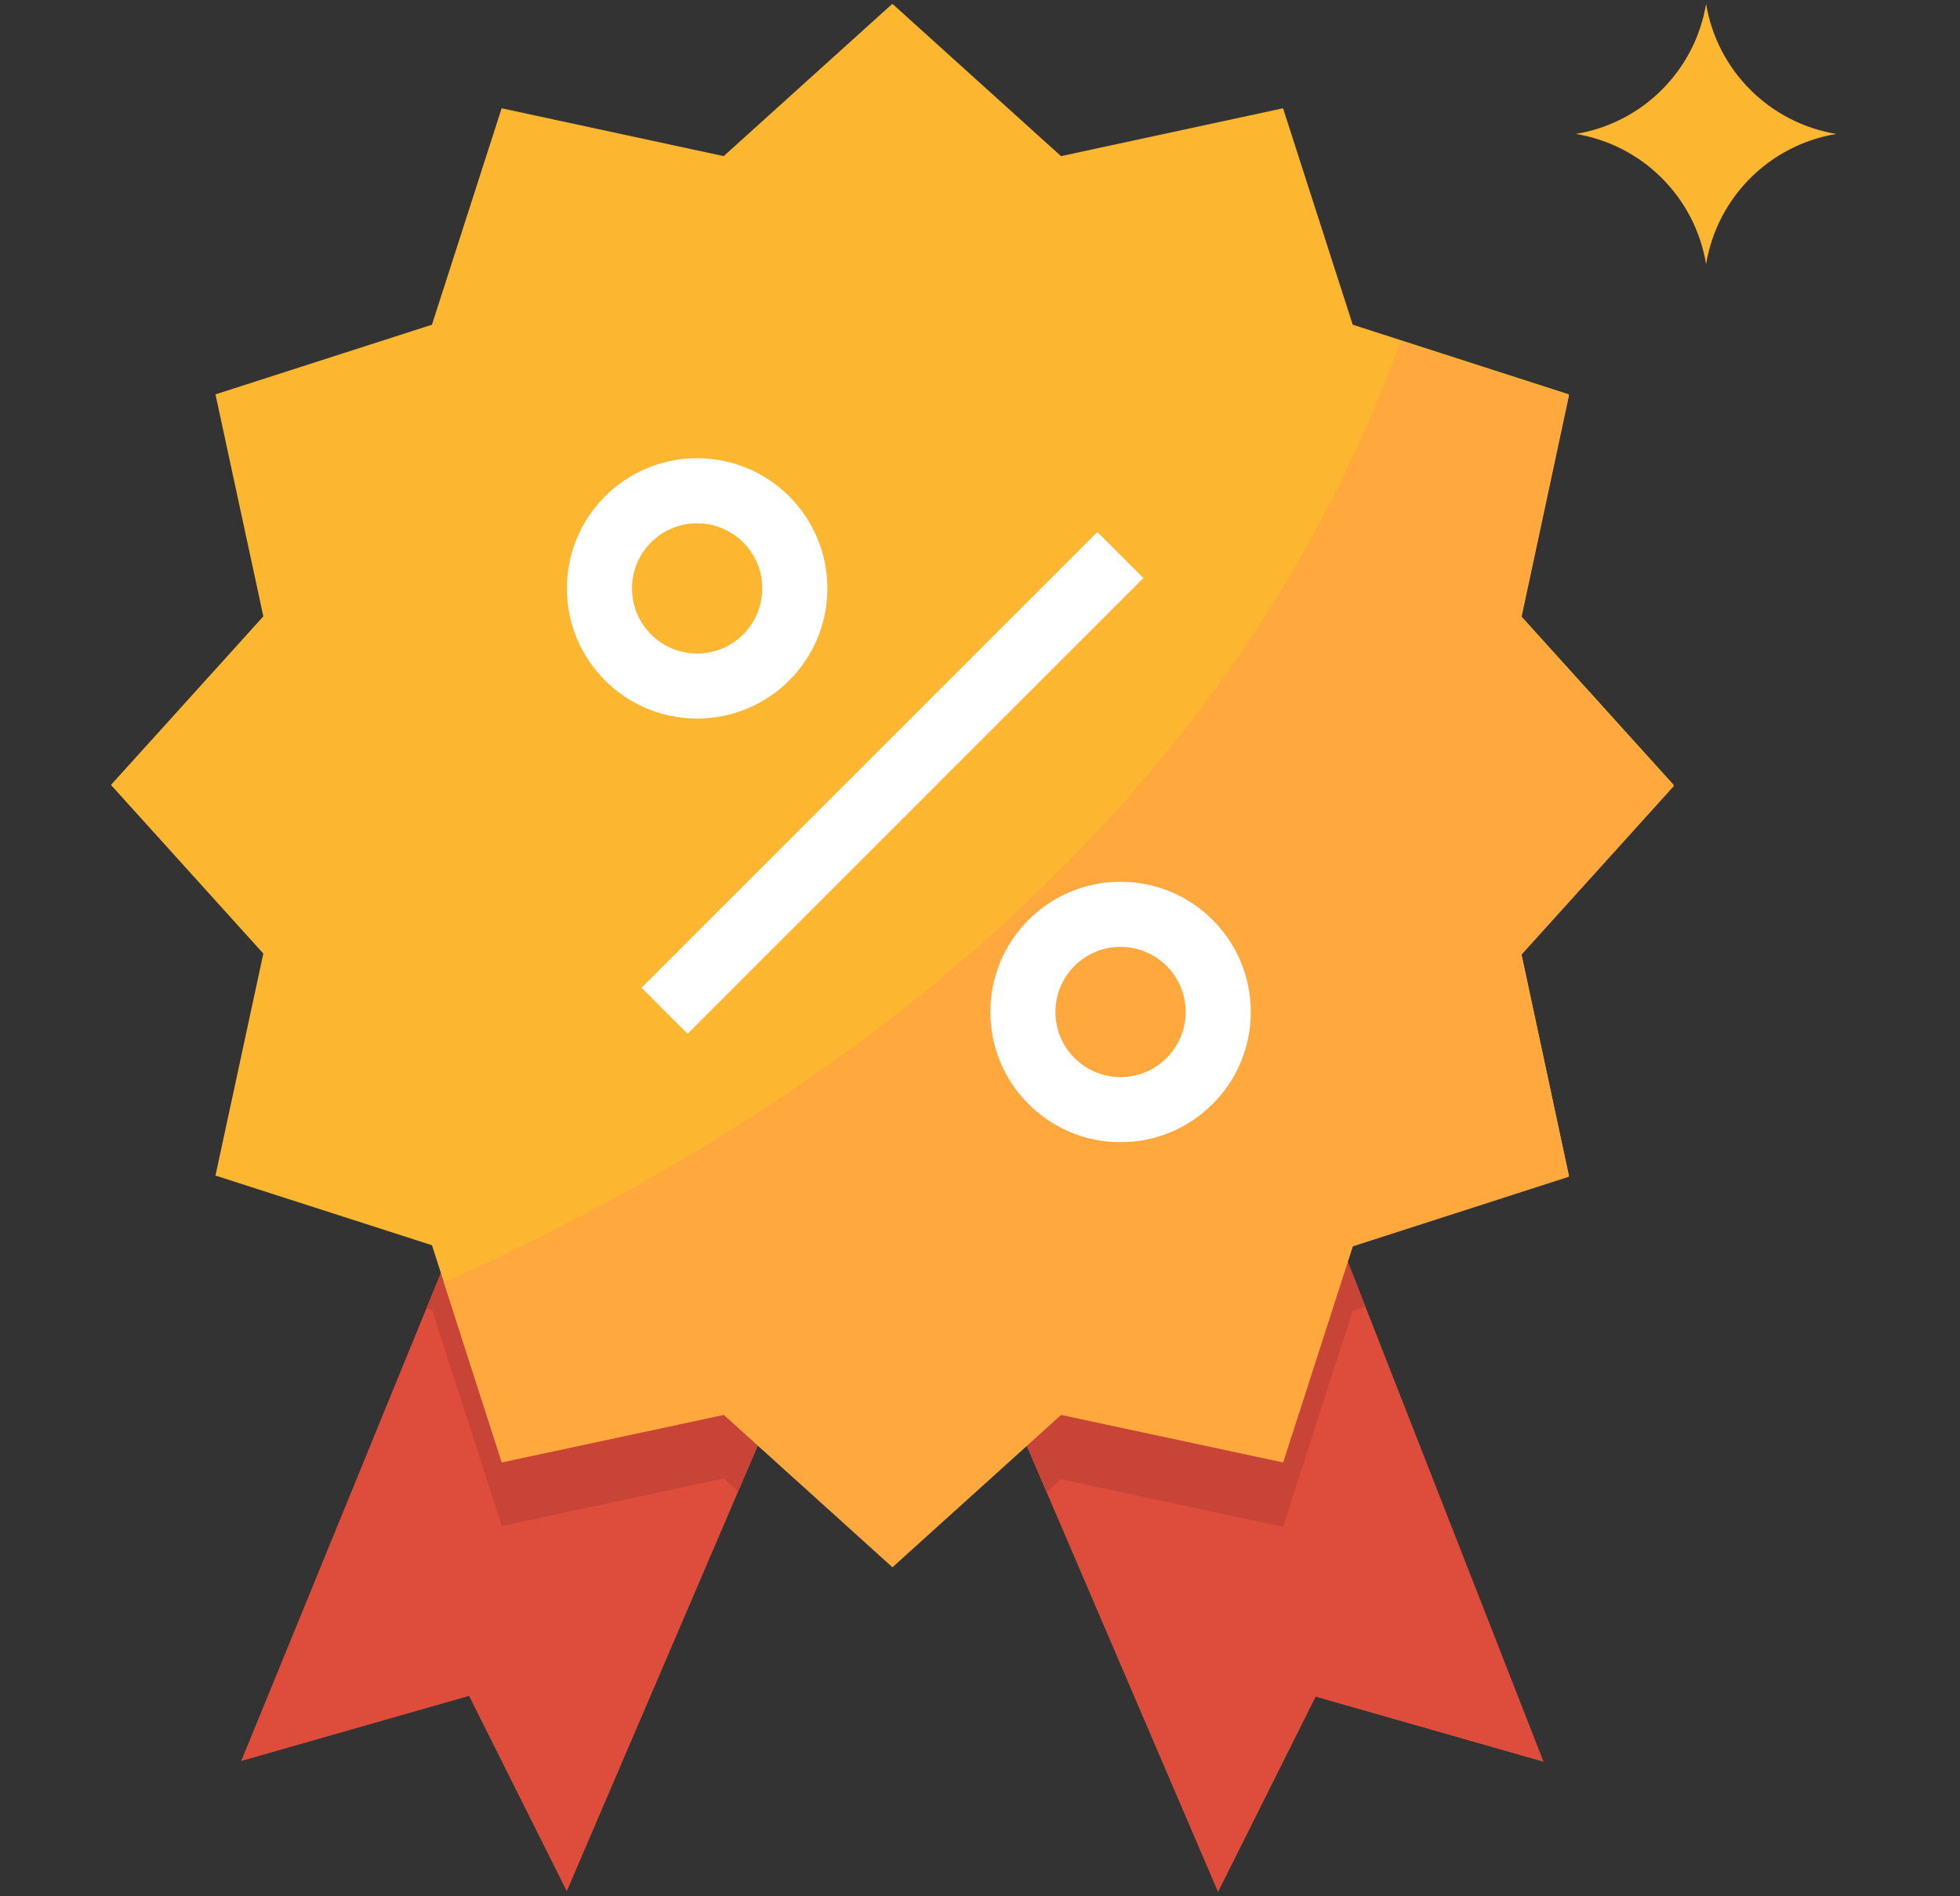 <svg width="31" height="30" viewBox="0 0 31 30" fill="none" xmlns="http://www.w3.org/2000/svg">
<rect x="0" y="0" width="31" height="30" fill="#333333" stroke="none"/>
<g id="discount" clip-path="url(#clip0_766_18356)">
<g id="Group">
<path id="Vector" d="M8.449 16.531L3.815 27.86L7.419 26.83L8.964 29.92L13.599 19.106L8.449 16.531Z" fill="#DE4C3C"/>
<path id="Vector_2" d="M19.779 16.028L14.63 19.118L19.265 29.932L20.809 26.842L24.414 27.872L19.779 16.028Z" fill="#DE4C3C"/>
</g>
<g id="Group_2">
<path id="Vector_3" d="M8.451 16.531L6.746 20.697L6.834 20.723L7.936 24.142L11.447 23.39L11.674 23.596L13.6 19.106L8.451 16.531Z" fill="#C74436"/>
<path id="Vector_4" d="M14.628 19.118L16.554 23.608L16.781 23.402L20.293 24.154L21.395 20.735L21.596 20.673L19.778 16.028L14.628 19.118Z" fill="#C74436"/>
</g>
<g id="Group_3">
<path id="Vector_5" d="M14.114 0.06L16.781 2.47L20.293 1.713L21.395 5.137L24.814 6.239L24.062 9.751L26.472 12.418L24.062 15.086L24.814 18.598L21.395 19.7L20.293 23.119L16.781 22.367L14.114 24.777L11.446 22.367L7.934 23.119L6.832 19.7L3.408 18.598L4.165 15.086L1.755 12.418L4.165 9.751L3.408 6.239L6.832 5.137L7.934 1.713L11.446 2.47L14.114 0.06Z" fill="#FDB62F"/>
<path id="Vector_6" d="M26.984 4.179C26.809 3.122 25.981 2.294 24.924 2.119C25.981 1.944 26.809 1.116 26.984 0.06C27.159 1.116 27.987 1.944 29.044 2.119C27.987 2.294 27.159 3.122 26.984 4.179Z" fill="#FDB62F"/>
</g>
<path id="Vector_7" d="M26.474 12.436L24.064 9.769L24.816 6.257L22.154 5.397C19.265 13.373 12.401 17.884 7.02 20.289L7.936 23.137L11.448 22.385L14.115 24.795L16.783 22.385L20.295 23.137L21.397 19.718L24.816 18.616L24.064 15.104L26.474 12.436Z" fill="#FFA83D"/>
<g id="Group_4">
<path id="Vector_8" d="M11.026 11.368C9.889 11.368 8.966 10.446 8.966 9.309C8.966 8.171 9.889 7.249 11.026 7.249C12.164 7.249 13.086 8.171 13.086 9.309C13.086 10.446 12.164 11.368 11.026 11.368ZM11.026 8.279C10.457 8.279 9.996 8.74 9.996 9.309C9.996 9.878 10.457 10.339 11.026 10.339C11.595 10.339 12.056 9.878 12.056 9.309C12.056 8.74 11.595 8.279 11.026 8.279Z" fill="white"/>
<path id="Vector_9" d="M17.723 18.07C16.586 18.07 15.664 17.147 15.664 16.01C15.664 14.872 16.586 13.95 17.723 13.95C18.861 13.95 19.783 14.872 19.783 16.01C19.783 17.147 18.861 18.07 17.723 18.07ZM17.723 14.98C17.154 14.98 16.693 15.441 16.693 16.01C16.693 16.579 17.154 17.04 17.723 17.04C18.292 17.04 18.753 16.579 18.753 16.01C18.753 15.441 18.292 14.98 17.723 14.98Z" fill="white"/>
<path id="Vector_10" d="M10.875 16.355L18.084 9.145L17.356 8.417L10.147 15.626L10.875 16.355Z" fill="white"/>
</g>
</g>
<defs>
<clipPath id="clip0_766_18356">
<rect width="29.867" height="29.867" fill="white" transform="translate(0.468 0.067)"/>
</clipPath>
</defs>
</svg>
